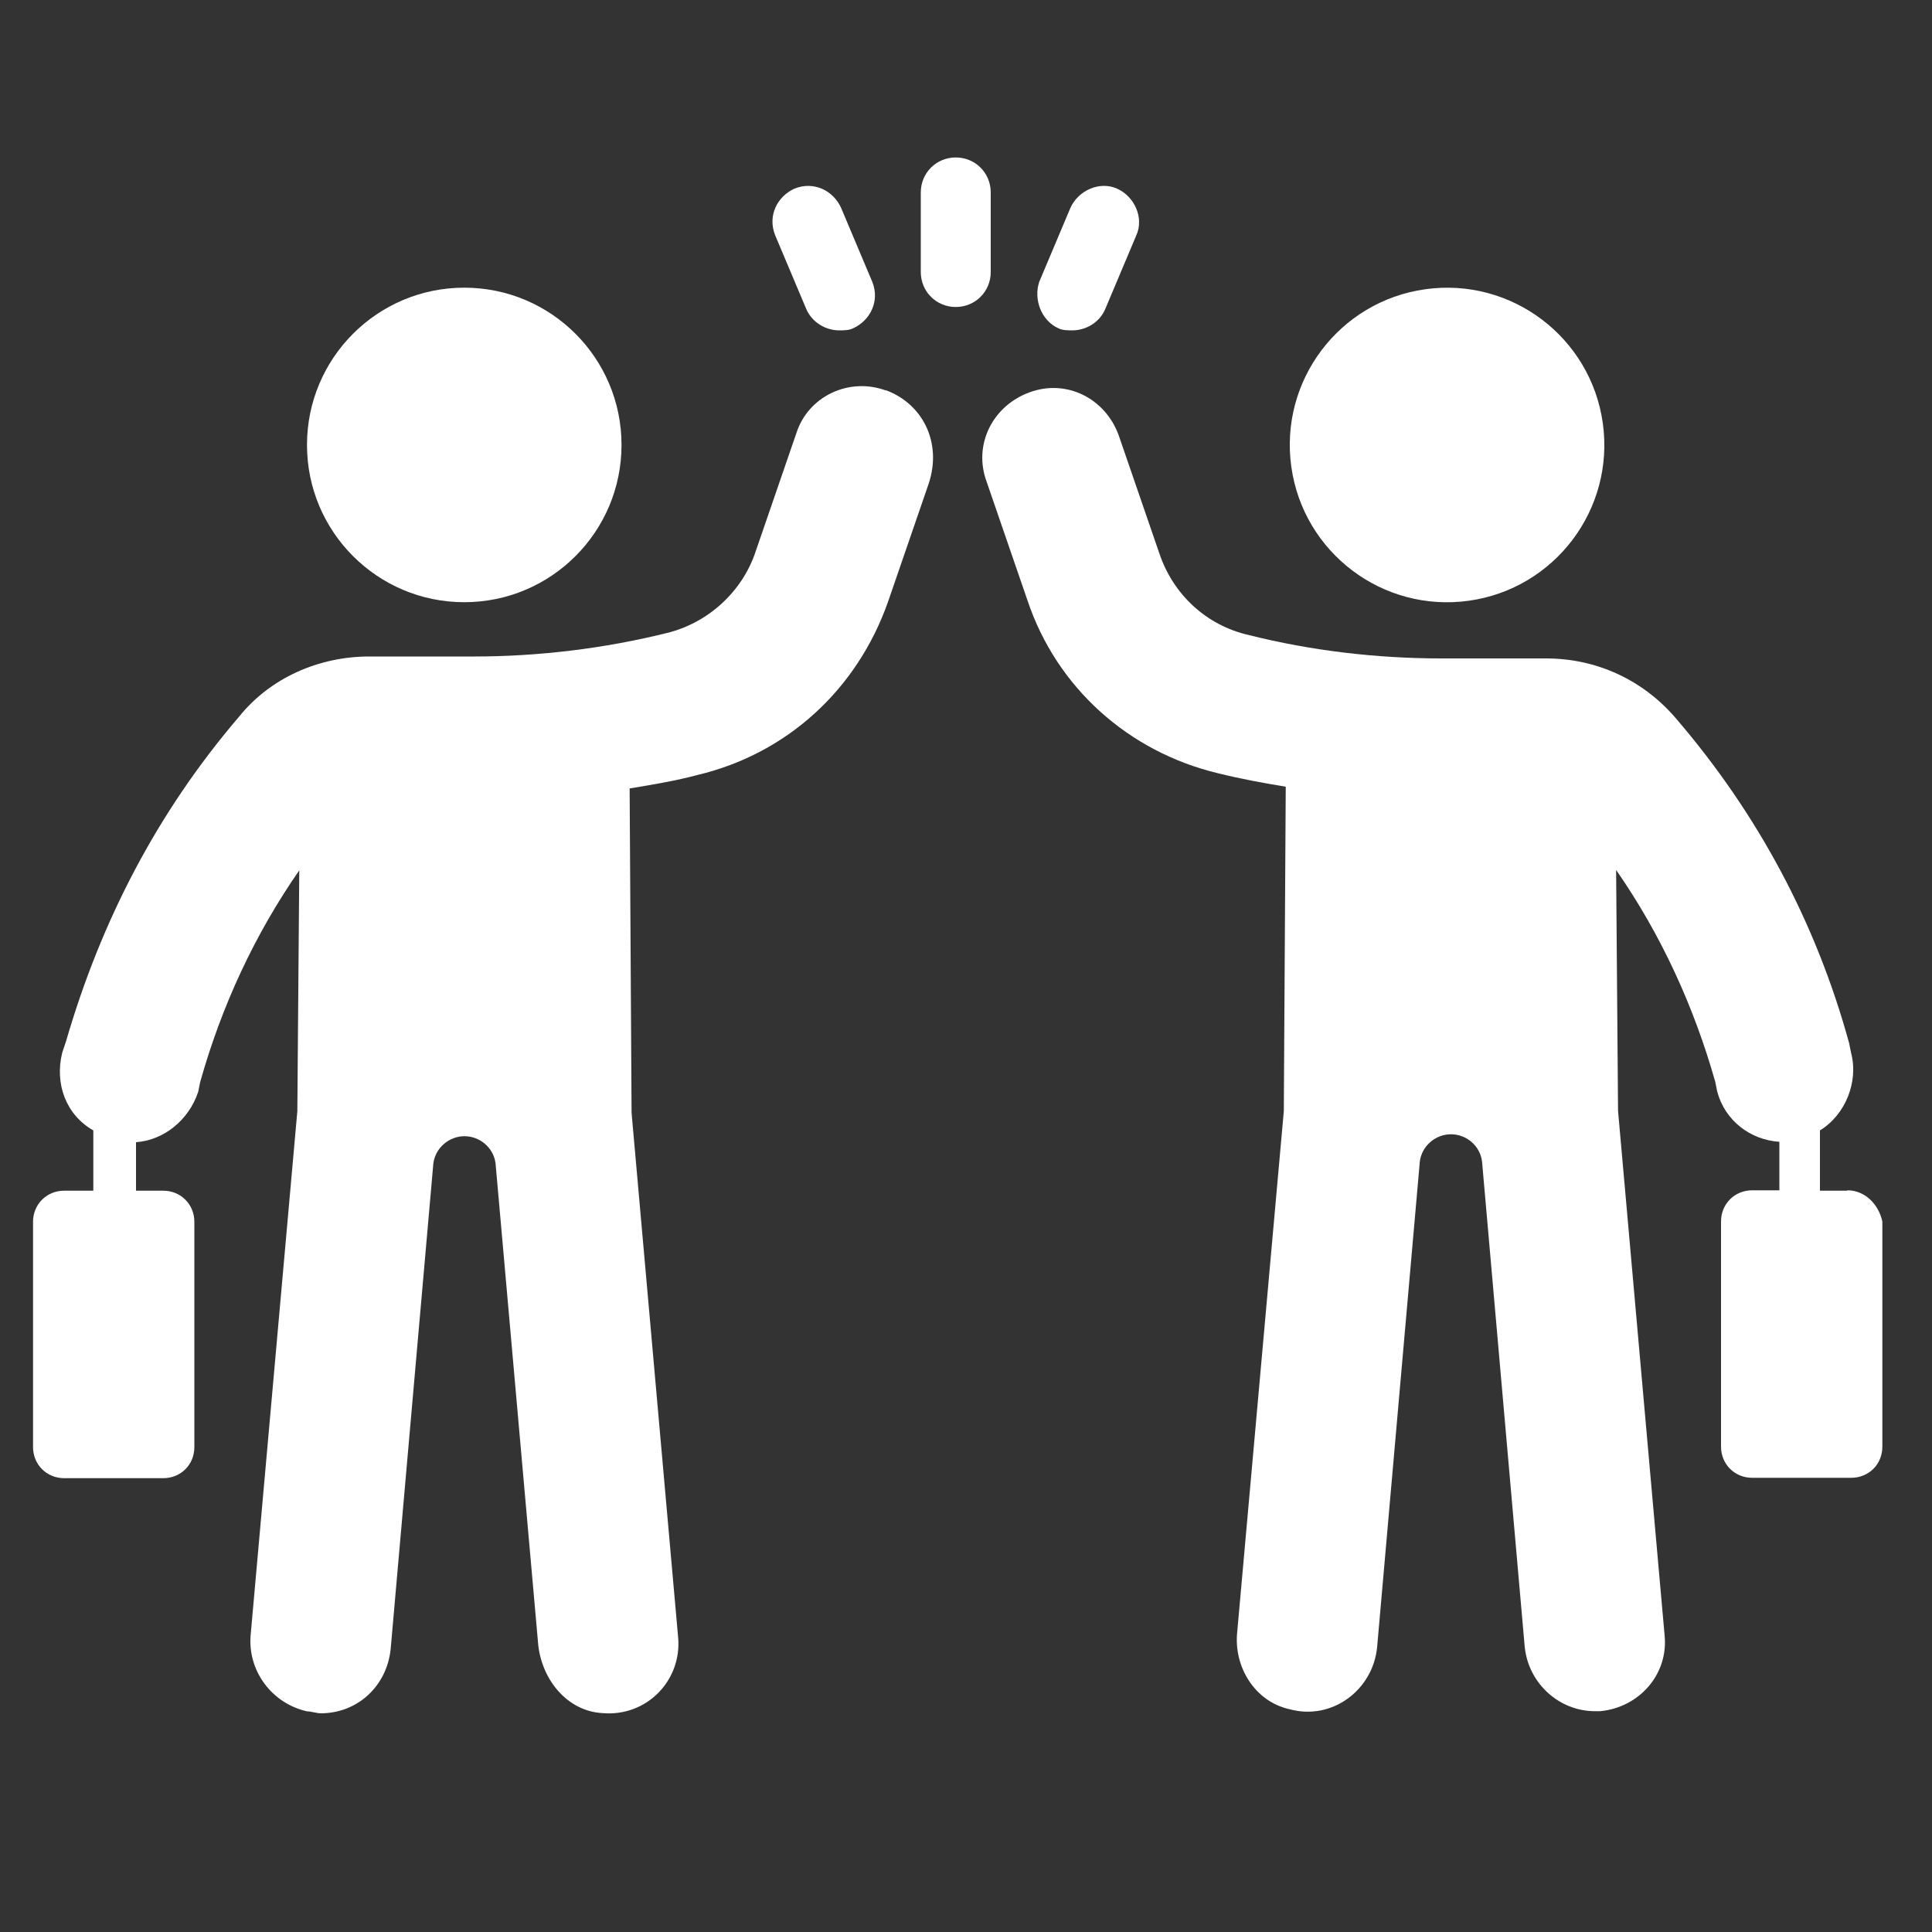 <?xml version="1.0" encoding="UTF-8"?><svg id="_レイヤー_1" xmlns="http://www.w3.org/2000/svg" viewBox="0 0 100 100"><rect x="0" y="0" width="100" height="100" fill="#333333" stroke="none"/><defs><style>.cls-1{fill:#fff;}</style></defs><circle class="cls-1" cx="24.03" cy="23.03" r="8.14"/><path class="cls-1" d="M45.85,20.21c-1.91-.7-4.02,.3-4.63,2.21l-2.11,6.13c-.7,2.11-2.51,3.72-4.62,4.22-3.22,.8-6.64,1.21-9.95,1.21h-5.43c-2.61,0-5.13,1.11-6.74,3.12-4.22,4.93-7.14,10.56-8.95,16.79l-.2,.6c-.4,1.61,.2,3.22,1.61,4.02v3.12h-1.51c-.9,0-1.61,.7-1.61,1.61v11.66c0,.9,.7,1.61,1.61,1.61h5.13c.91,0,1.61-.7,1.61-1.61v-11.66c0-.9-.7-1.61-1.61-1.61h-1.41v-2.51c1.41-.1,2.72-1.11,3.22-2.61l.1-.5c1.1-3.92,2.82-7.64,5.13-10.96l-.1,12.47-2.41,27.04c-.2,1.91,1.1,3.62,2.92,4.02,.2,0,.5,.1,.7,.1,1.91,0,3.42-1.41,3.62-3.32l2.21-25.14c.1-.8,.81-1.41,1.61-1.41s1.51,.6,1.61,1.41l2.21,24.93c.2,1.81,1.51,3.42,3.32,3.52,2.31,.2,4.12-1.71,3.92-3.92l-2.41-27.15-.1-16.79c1.21-.2,2.41-.4,3.52-.7,4.63-1.1,8.25-4.42,9.85-8.95l2.11-6.13c.7-2.11-.3-4.12-2.21-4.83Z"/><circle class="cls-1" cx="74.9" cy="23.03" r="8.14" transform="translate(-2.47 10.61) rotate(-7.97)"/><path class="cls-1" d="M95.61,61.63h-1.41v-3.12c1.31-.8,2.01-2.51,1.61-4.02l-.1-.5c-1.71-6.23-4.72-11.86-8.95-16.79-1.71-2.01-4.12-3.12-6.74-3.12h-5.43c-3.32,0-6.74-.4-9.95-1.21-2.21-.5-3.92-2.11-4.63-4.22l-2.11-6.13c-.7-1.91-2.71-2.92-4.62-2.21-1.91,.7-2.92,2.72-2.21,4.63l2.11,6.13c1.51,4.52,5.23,7.84,9.85,8.95,1.21,.3,2.31,.5,3.52,.7l-.1,16.79-2.41,26.94c-.2,1.81,.9,3.62,2.71,4.02,2.21,.6,4.32-1.01,4.53-3.22l2.21-25.13c.1-.8,.8-1.41,1.61-1.41s1.51,.6,1.61,1.41l2.21,25.13c.2,1.91,1.81,3.32,3.62,3.32h.3c2.01-.2,3.52-1.91,3.32-3.92l-2.41-27.15-.1-12.47c2.31,3.32,4.02,7.04,5.13,10.96l.1,.5c.4,1.51,1.71,2.51,3.22,2.61v2.51h-1.41c-.9,0-1.61,.7-1.61,1.61v11.66c0,.9,.7,1.61,1.61,1.61h5.13c.91,0,1.61-.7,1.61-1.61v-11.66c-.2-.9-.91-1.61-1.81-1.61Z"/><path class="cls-1" d="M41.73,15.99c.3,.7,1.01,1.11,1.71,1.11,.2,0,.5,0,.7-.1,.9-.4,1.41-1.41,1.01-2.41l-1.61-3.82c-.4-.9-1.41-1.41-2.41-1.01-.9,.4-1.41,1.41-1.01,2.41l1.61,3.82Z"/><path class="cls-1" d="M54.8,17c.2,.1,.5,.1,.7,.1,.7,0,1.41-.4,1.71-1.11l1.61-3.82c.4-.9-.1-2.01-1.01-2.41-.9-.4-2.01,.1-2.41,1.01l-1.61,3.82c-.3,.9,.1,2.01,1.01,2.41Z"/><path class="cls-1" d="M51.28,9.96c0-1.01-.8-1.81-1.81-1.81s-1.81,.8-1.81,1.81v4.12c0,1.01,.8,1.81,1.81,1.81s1.81-.8,1.81-1.81v-4.12Z"/></svg>